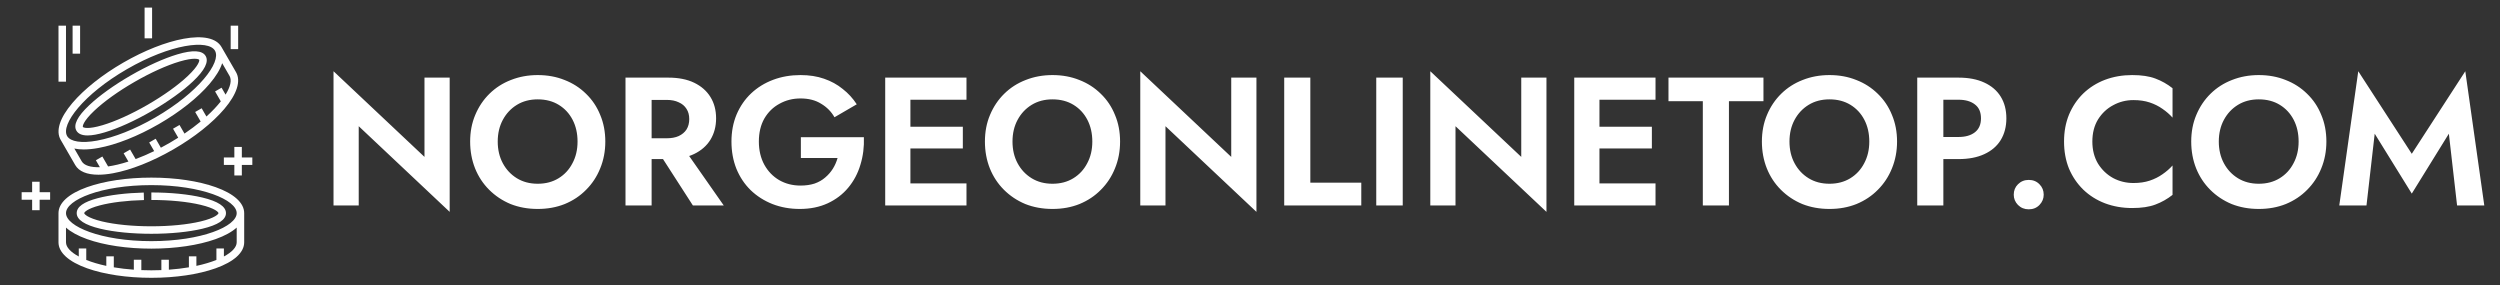 <svg width="219" height="25" viewBox="0 0 219 25" fill="none" xmlns="http://www.w3.org/2000/svg">
<rect x="0" y="0" width="219" height="25" fill="#333333" stroke="none"/>
<g clip-path="url(#clip0_1_17)">
<path d="M3.471 16.839H4.391V17.495H3.471V18.415H2.815V17.495H1.896V16.839H2.815V15.92H3.471V16.839ZM21.391 18.67V21.227C21.391 22.119 20.502 22.927 18.887 23.502C17.378 24.04 15.379 24.336 13.258 24.336C11.136 24.336 9.137 24.04 7.629 23.502C6.014 22.927 5.124 22.119 5.124 21.227V18.67C5.124 17.778 6.014 16.969 7.628 16.394C9.137 15.856 11.136 15.559 13.258 15.559C15.379 15.559 17.378 15.856 18.887 16.394C20.502 16.969 21.391 17.778 21.391 18.67ZM20.734 21.227V19.936C20.31 20.318 19.688 20.661 18.887 20.947C17.378 21.485 15.379 21.781 13.258 21.781C11.136 21.781 9.137 21.485 7.628 20.947C6.827 20.661 6.205 20.318 5.781 19.936V21.227C5.781 21.646 6.181 22.082 6.901 22.468V21.767H7.557V22.771C8.054 22.97 8.644 23.147 9.313 23.291V22.454H9.969V23.417C10.513 23.509 11.101 23.581 11.724 23.625V22.753H12.381V23.662C12.666 23.673 12.959 23.68 13.258 23.68C13.557 23.68 13.85 23.673 14.136 23.662V22.753H14.792V23.625C15.416 23.58 16.003 23.509 16.548 23.417V22.454H17.204V23.291C17.872 23.147 18.461 22.97 18.958 22.771V21.767H19.614V22.468C20.334 22.082 20.734 21.646 20.734 21.227ZM20.734 18.67C20.734 17.509 17.664 16.216 13.258 16.216C8.851 16.216 5.781 17.509 5.781 18.67C5.781 19.831 8.851 21.124 13.258 21.124C17.664 21.124 20.734 19.831 20.734 18.67ZM17.724 17.303C16.528 17.017 14.941 16.86 13.258 16.86V17.517C14.891 17.517 16.424 17.668 17.572 17.942C18.873 18.252 19.139 18.595 19.139 18.67C19.139 18.745 18.873 19.088 17.572 19.399C16.424 19.672 14.891 19.823 13.258 19.823C11.624 19.823 10.092 19.672 8.944 19.399C7.643 19.088 7.377 18.745 7.377 18.67C7.377 18.603 7.608 18.291 8.739 17.993C9.743 17.728 11.118 17.562 12.611 17.525L12.594 16.868C11.053 16.907 9.624 17.081 8.571 17.358C7.326 17.686 6.72 18.115 6.72 18.67C6.72 19.249 7.417 19.709 8.791 20.037C9.988 20.323 11.574 20.48 13.258 20.48C14.941 20.48 16.527 20.323 17.724 20.037C19.098 19.709 19.795 19.249 19.795 18.67C19.795 18.091 19.098 17.631 17.724 17.303ZM6.342 9.022C7.38 7.802 8.963 6.546 10.8 5.485C12.637 4.424 14.517 3.681 16.092 3.393C17.779 3.084 18.953 3.339 19.399 4.112C19.399 4.112 19.399 4.112 19.399 4.112C19.399 4.112 19.399 4.112 19.399 4.112C19.613 4.482 19.826 4.852 20.04 5.222C20.252 5.59 20.465 5.958 20.677 6.325C21.123 7.098 20.757 8.243 19.647 9.548C18.609 10.768 17.026 12.025 15.189 13.085C13.351 14.146 11.472 14.889 9.897 15.178C9.43 15.263 9.002 15.305 8.618 15.305C7.616 15.305 6.913 15.017 6.59 14.459C6.376 14.089 6.163 13.719 5.949 13.348C5.737 12.98 5.524 12.613 5.312 12.245L5.312 12.245L5.312 12.245C4.866 11.472 5.232 10.328 6.342 9.022ZM19.471 5.55C19.469 5.545 19.466 5.541 19.463 5.536C19.287 6.079 18.92 6.687 18.368 7.335C17.331 8.555 15.748 9.811 13.911 10.871C12.073 11.932 10.193 12.676 8.618 12.964C8.151 13.05 7.724 13.092 7.34 13.092C7.036 13.092 6.76 13.065 6.513 13.013C6.515 13.015 6.516 13.018 6.517 13.02C6.731 13.39 6.945 13.76 7.158 14.13C7.368 14.493 7.933 14.671 8.749 14.646L8.399 14.039L8.967 13.71L9.469 14.58C9.999 14.504 10.598 14.362 11.249 14.152L10.83 13.429L11.398 13.1L11.881 13.934C12.398 13.742 12.942 13.51 13.505 13.237L13.069 12.481L13.638 12.153L14.092 12.94C14.345 12.807 14.602 12.666 14.861 12.517C15.12 12.367 15.37 12.215 15.612 12.062L15.158 11.276L15.726 10.948L16.162 11.703C16.68 11.352 17.152 10.997 17.577 10.645L17.096 9.81L17.665 9.483L18.083 10.207C18.59 9.748 19.012 9.3 19.343 8.879L18.841 8.01L19.41 7.682L19.76 8.289C20.189 7.595 20.318 7.016 20.109 6.653C19.896 6.286 19.684 5.918 19.471 5.55ZM5.88 11.917C5.88 11.917 5.88 11.917 5.88 11.917C6.169 12.416 7.148 12.567 8.5 12.319C10.003 12.043 11.808 11.327 13.582 10.303C17.397 8.1 19.41 5.445 18.831 4.44C18.25 3.435 14.944 3.851 11.128 6.054C7.313 8.257 5.3 10.912 5.88 11.917ZM6.694 11.448C6.404 10.946 6.777 10.199 7.803 9.228C8.697 8.382 9.992 7.453 11.45 6.611L11.45 6.611C12.909 5.769 14.361 5.112 15.54 4.761C16.894 4.358 17.727 4.408 18.017 4.91C18.307 5.412 17.933 6.158 16.907 7.129C16.014 7.975 14.719 8.904 13.261 9.746C11.803 10.588 10.35 11.245 9.171 11.596C8.568 11.775 8.068 11.865 7.674 11.865C7.182 11.865 6.854 11.726 6.694 11.448ZM7.262 11.12C7.3 11.184 7.702 11.348 8.984 10.966C10.116 10.63 11.518 9.994 12.933 9.178C14.348 8.36 15.599 7.463 16.456 6.652C17.427 5.733 17.486 5.303 17.449 5.239C17.411 5.173 17.009 5.009 15.728 5.39C14.597 5.727 13.194 6.362 11.778 7.179C10.363 7.996 9.112 8.893 8.254 9.705C7.283 10.624 7.225 11.055 7.262 11.12ZM5.781 2.248H5.124V7.157H5.781V2.248ZM7.017 2.248H6.36V4.702H7.017V2.248ZM20.863 2.248H20.207V4.306H20.863V2.248ZM13.323 0.664H12.666V3.356H13.323V0.664ZM21.185 13.794V12.874H20.529V13.794H19.61V14.45H20.529V15.368H21.185V14.45H22.104V13.794H21.185Z" fill="white"/>
</g>
<path d="M37.184 6.8H39.392V18.56L31.424 11.056V18H29.216V6.24L37.184 13.744V6.8ZM43.601 12.4C43.601 13.115 43.751 13.749 44.049 14.304C44.348 14.859 44.759 15.296 45.281 15.616C45.804 15.936 46.412 16.096 47.105 16.096C47.799 16.096 48.407 15.936 48.929 15.616C49.452 15.296 49.857 14.859 50.145 14.304C50.444 13.749 50.593 13.115 50.593 12.4C50.593 11.685 50.449 11.051 50.161 10.496C49.873 9.941 49.468 9.504 48.945 9.184C48.423 8.864 47.809 8.704 47.105 8.704C46.412 8.704 45.804 8.864 45.281 9.184C44.759 9.504 44.348 9.941 44.049 10.496C43.751 11.051 43.601 11.685 43.601 12.4ZM41.185 12.4C41.185 11.547 41.335 10.768 41.633 10.064C41.932 9.349 42.348 8.731 42.881 8.208C43.415 7.685 44.039 7.285 44.753 7.008C45.479 6.72 46.263 6.576 47.105 6.576C47.959 6.576 48.743 6.72 49.457 7.008C50.172 7.285 50.796 7.685 51.329 8.208C51.873 8.731 52.289 9.349 52.577 10.064C52.876 10.768 53.025 11.547 53.025 12.4C53.025 13.243 52.876 14.027 52.577 14.752C52.289 15.467 51.879 16.091 51.345 16.624C50.823 17.157 50.199 17.573 49.473 17.872C48.759 18.16 47.969 18.304 47.105 18.304C46.241 18.304 45.447 18.16 44.721 17.872C44.007 17.573 43.383 17.157 42.849 16.624C42.316 16.091 41.905 15.467 41.617 14.752C41.329 14.027 41.185 13.243 41.185 12.4ZM57.338 12.784H59.754L63.402 18H60.698L57.338 12.784ZM54.794 6.8H57.082V18H54.794V6.8ZM56.186 8.752V6.8H58.554C59.44 6.8 60.191 6.949 60.81 7.248C61.429 7.547 61.904 7.963 62.234 8.496C62.565 9.029 62.73 9.653 62.73 10.368C62.73 11.072 62.565 11.696 62.234 12.24C61.904 12.773 61.429 13.189 60.81 13.488C60.191 13.787 59.44 13.936 58.554 13.936H56.186V12.112H58.41C58.816 12.112 59.162 12.048 59.45 11.92C59.749 11.781 59.978 11.589 60.138 11.344C60.298 11.088 60.378 10.784 60.378 10.432C60.378 10.08 60.298 9.781 60.138 9.536C59.978 9.28 59.749 9.088 59.45 8.96C59.162 8.821 58.816 8.752 58.41 8.752H56.186ZM70.156 13.84V12.016H75.676C75.708 12.869 75.607 13.675 75.372 14.432C75.148 15.189 74.791 15.861 74.3 16.448C73.82 17.024 73.223 17.477 72.508 17.808C71.793 18.139 70.977 18.304 70.06 18.304C69.196 18.304 68.396 18.16 67.66 17.872C66.935 17.584 66.3 17.179 65.756 16.656C65.223 16.133 64.807 15.509 64.508 14.784C64.22 14.059 64.076 13.264 64.076 12.4C64.076 11.536 64.225 10.747 64.524 10.032C64.833 9.307 65.26 8.688 65.804 8.176C66.348 7.664 66.988 7.269 67.724 6.992C68.46 6.715 69.26 6.576 70.124 6.576C70.892 6.576 71.58 6.683 72.188 6.896C72.807 7.109 73.351 7.408 73.82 7.792C74.3 8.165 74.711 8.613 75.052 9.136L73.1 10.272C72.823 9.781 72.433 9.387 71.932 9.088C71.441 8.779 70.839 8.624 70.124 8.624C69.452 8.624 68.839 8.779 68.284 9.088C67.729 9.387 67.287 9.819 66.956 10.384C66.636 10.949 66.476 11.621 66.476 12.4C66.476 13.168 66.636 13.845 66.956 14.432C67.276 15.008 67.708 15.456 68.252 15.776C68.807 16.096 69.431 16.256 70.124 16.256C70.583 16.256 70.993 16.197 71.356 16.08C71.719 15.952 72.028 15.776 72.284 15.552C72.551 15.328 72.775 15.072 72.956 14.784C73.137 14.496 73.276 14.181 73.372 13.84H70.156ZM79.016 18V16.064H84.664V18H79.016ZM79.016 8.736V6.8H84.664V8.736H79.016ZM79.016 13.008V11.104H84.344V13.008H79.016ZM77.544 6.8H79.752V18H77.544V6.8ZM88.695 12.4C88.695 13.115 88.844 13.749 89.143 14.304C89.442 14.859 89.853 15.296 90.375 15.616C90.898 15.936 91.506 16.096 92.199 16.096C92.892 16.096 93.501 15.936 94.023 15.616C94.546 15.296 94.951 14.859 95.239 14.304C95.538 13.749 95.687 13.115 95.687 12.4C95.687 11.685 95.543 11.051 95.255 10.496C94.967 9.941 94.562 9.504 94.039 9.184C93.516 8.864 92.903 8.704 92.199 8.704C91.506 8.704 90.898 8.864 90.375 9.184C89.853 9.504 89.442 9.941 89.143 10.496C88.844 11.051 88.695 11.685 88.695 12.4ZM86.279 12.4C86.279 11.547 86.428 10.768 86.727 10.064C87.026 9.349 87.442 8.731 87.975 8.208C88.508 7.685 89.132 7.285 89.847 7.008C90.573 6.72 91.356 6.576 92.199 6.576C93.052 6.576 93.837 6.72 94.551 7.008C95.266 7.285 95.89 7.685 96.423 8.208C96.967 8.731 97.383 9.349 97.671 10.064C97.97 10.768 98.119 11.547 98.119 12.4C98.119 13.243 97.97 14.027 97.671 14.752C97.383 15.467 96.972 16.091 96.439 16.624C95.916 17.157 95.293 17.573 94.567 17.872C93.853 18.16 93.063 18.304 92.199 18.304C91.335 18.304 90.54 18.16 89.815 17.872C89.1 17.573 88.477 17.157 87.943 16.624C87.41 16.091 86.999 15.467 86.711 14.752C86.423 14.027 86.279 13.243 86.279 12.4ZM107.856 6.8H110.064V18.56L102.096 11.056V18H99.888V6.24L107.856 13.744V6.8ZM112.497 6.8H114.785V16H119.249V18H112.497V6.8ZM120.56 6.8H122.88V18H120.56V6.8ZM133.262 6.8H135.47V18.56L127.502 11.056V18H125.294V6.24L133.262 13.744V6.8ZM139.376 18V16.064H145.024V18H139.376ZM139.376 8.736V6.8H145.024V8.736H139.376ZM139.376 13.008V11.104H144.704V13.008H139.376ZM137.904 6.8H140.112V18H137.904V6.8ZM146.159 8.864V6.8H154.479V8.864H151.455V18H149.167V8.864H146.159ZM156.758 12.4C156.758 13.115 156.907 13.749 157.206 14.304C157.504 14.859 157.915 15.296 158.438 15.616C158.96 15.936 159.568 16.096 160.262 16.096C160.955 16.096 161.563 15.936 162.086 15.616C162.608 15.296 163.014 14.859 163.302 14.304C163.6 13.749 163.75 13.115 163.75 12.4C163.75 11.685 163.606 11.051 163.318 10.496C163.03 9.941 162.624 9.504 162.102 9.184C161.579 8.864 160.966 8.704 160.262 8.704C159.568 8.704 158.96 8.864 158.438 9.184C157.915 9.504 157.504 9.941 157.206 10.496C156.907 11.051 156.758 11.685 156.758 12.4ZM154.342 12.4C154.342 11.547 154.491 10.768 154.79 10.064C155.088 9.349 155.504 8.731 156.038 8.208C156.571 7.685 157.195 7.285 157.91 7.008C158.635 6.72 159.419 6.576 160.262 6.576C161.115 6.576 161.899 6.72 162.614 7.008C163.328 7.285 163.952 7.685 164.486 8.208C165.03 8.731 165.446 9.349 165.734 10.064C166.032 10.768 166.182 11.547 166.182 12.4C166.182 13.243 166.032 14.027 165.734 14.752C165.446 15.467 165.035 16.091 164.502 16.624C163.979 17.157 163.355 17.573 162.63 17.872C161.915 18.16 161.126 18.304 160.262 18.304C159.398 18.304 158.603 18.16 157.878 17.872C157.163 17.573 156.539 17.157 156.006 16.624C155.472 16.091 155.062 15.467 154.774 14.752C154.486 14.027 154.342 13.243 154.342 12.4ZM167.95 6.8H170.238V18H167.95V6.8ZM169.342 8.736V6.8H171.566C172.452 6.8 173.204 6.944 173.822 7.232C174.452 7.52 174.932 7.931 175.262 8.464C175.593 8.997 175.758 9.632 175.758 10.368C175.758 11.093 175.593 11.728 175.262 12.272C174.932 12.805 174.452 13.216 173.822 13.504C173.204 13.792 172.452 13.936 171.566 13.936H169.342V12H171.566C172.174 12 172.654 11.861 173.006 11.584C173.358 11.307 173.534 10.901 173.534 10.368C173.534 9.824 173.358 9.419 173.006 9.152C172.654 8.875 172.174 8.736 171.566 8.736H169.342ZM176.404 17.056C176.404 16.693 176.526 16.389 176.772 16.144C177.028 15.888 177.342 15.76 177.716 15.76C178.1 15.76 178.414 15.888 178.66 16.144C178.905 16.389 179.028 16.693 179.028 17.056C179.028 17.397 178.905 17.696 178.66 17.952C178.414 18.208 178.1 18.336 177.716 18.336C177.342 18.336 177.028 18.208 176.772 17.952C176.526 17.696 176.404 17.397 176.404 17.056ZM183.29 12.4C183.29 13.136 183.456 13.781 183.786 14.336C184.128 14.88 184.57 15.301 185.114 15.6C185.658 15.888 186.25 16.032 186.89 16.032C187.424 16.032 187.898 15.963 188.314 15.824C188.73 15.685 189.104 15.499 189.434 15.264C189.776 15.029 190.069 14.773 190.314 14.496V17.072C189.856 17.435 189.354 17.717 188.81 17.92C188.277 18.123 187.6 18.224 186.778 18.224C185.925 18.224 185.13 18.085 184.394 17.808C183.669 17.531 183.034 17.131 182.49 16.608C181.957 16.085 181.541 15.472 181.242 14.768C180.954 14.053 180.81 13.264 180.81 12.4C180.81 11.536 180.954 10.752 181.242 10.048C181.541 9.333 181.957 8.715 182.49 8.192C183.034 7.669 183.669 7.269 184.394 6.992C185.13 6.715 185.925 6.576 186.778 6.576C187.6 6.576 188.277 6.677 188.81 6.88C189.354 7.083 189.856 7.365 190.314 7.728V10.304C190.069 10.027 189.776 9.771 189.434 9.536C189.104 9.301 188.73 9.115 188.314 8.976C187.898 8.837 187.424 8.768 186.89 8.768C186.25 8.768 185.658 8.917 185.114 9.216C184.57 9.504 184.128 9.92 183.786 10.464C183.456 11.008 183.29 11.653 183.29 12.4ZM194.367 12.4C194.367 13.115 194.516 13.749 194.815 14.304C195.114 14.859 195.524 15.296 196.047 15.616C196.57 15.936 197.178 16.096 197.871 16.096C198.564 16.096 199.172 15.936 199.695 15.616C200.218 15.296 200.623 14.859 200.911 14.304C201.21 13.749 201.359 13.115 201.359 12.4C201.359 11.685 201.215 11.051 200.927 10.496C200.639 9.941 200.234 9.504 199.711 9.184C199.188 8.864 198.575 8.704 197.871 8.704C197.178 8.704 196.57 8.864 196.047 9.184C195.524 9.504 195.114 9.941 194.815 10.496C194.516 11.051 194.367 11.685 194.367 12.4ZM191.951 12.4C191.951 11.547 192.1 10.768 192.399 10.064C192.698 9.349 193.114 8.731 193.647 8.208C194.18 7.685 194.804 7.285 195.519 7.008C196.244 6.72 197.028 6.576 197.871 6.576C198.724 6.576 199.508 6.72 200.223 7.008C200.938 7.285 201.562 7.685 202.095 8.208C202.639 8.731 203.055 9.349 203.343 10.064C203.642 10.768 203.791 11.547 203.791 12.4C203.791 13.243 203.642 14.027 203.343 14.752C203.055 15.467 202.644 16.091 202.111 16.624C201.588 17.157 200.964 17.573 200.239 17.872C199.524 18.16 198.735 18.304 197.871 18.304C197.007 18.304 196.212 18.16 195.487 17.872C194.772 17.573 194.148 17.157 193.615 16.624C193.082 16.091 192.671 15.467 192.383 14.752C192.095 14.027 191.951 13.243 191.951 12.4ZM208.024 11.712L207.304 18H204.92L206.584 6.24L211.272 13.472L215.96 6.24L217.624 18H215.24L214.52 11.712L211.272 16.96L208.024 11.712Z" fill="white"/>
<defs>
<clipPath id="clip0_1_17">
<rect width="24" height="24" fill="white" transform="translate(0 0.5)"/>
</clipPath>
</defs>
</svg>
